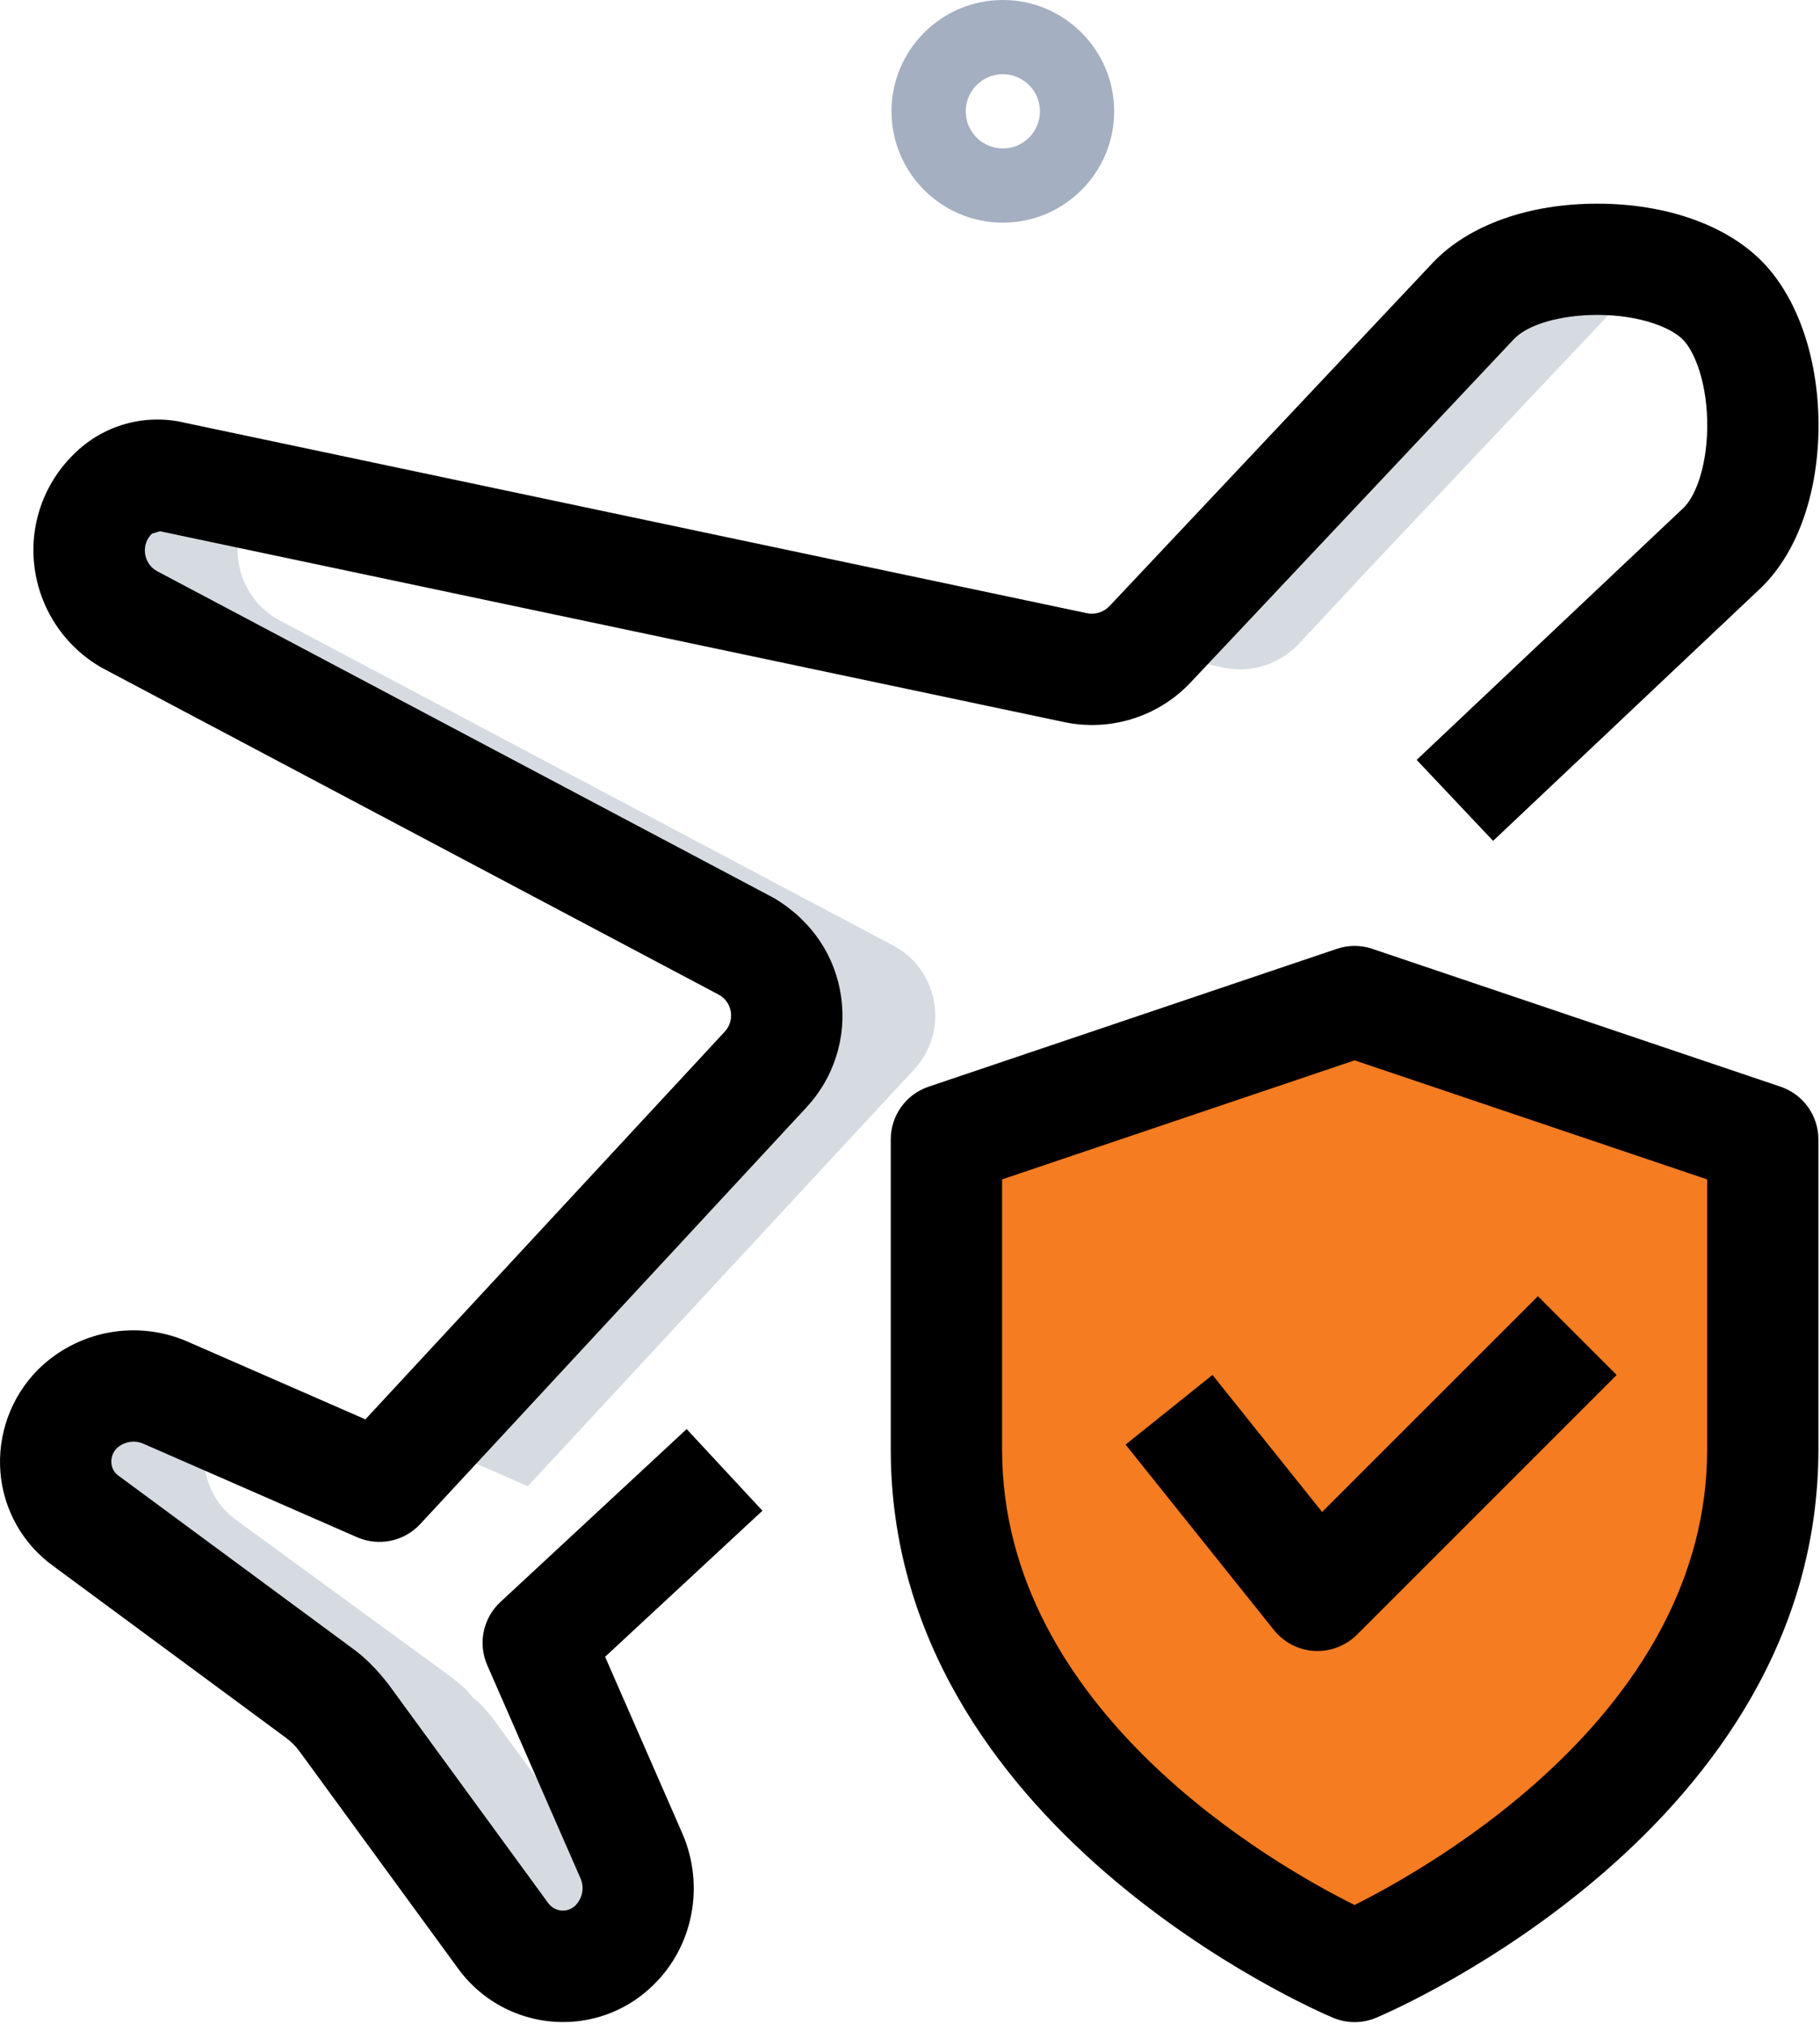 <svg xmlns="http://www.w3.org/2000/svg" width="402px" height="447px" viewBox="0 0 402 447" fill="none" transform="rotate(0) scale(1, 1)"><path d="M299.207 434.805C299.207 434.805 389.368 396.757 389.368 320.645V252.139L299.207 221.698L209.046 252.139V320.645C209.046 396.757 299.207 434.805 299.207 434.805Z" fill="#f57c20"></path><path d="M369.204 59.9C364.778 61.211 361.008 63.506 358.221 66.457L302.649 125.307L286.748 142.356C282.486 146.782 276.257 148.749 270.191 147.438L252.323 143.667C252.979 143.339 253.471 142.848 253.962 142.356L269.863 125.307L325.435 66.457C334.288 56.949 354.779 54.982 369.204 59.9ZM201.833 236.287L116.59 328.251L93.312 318.087L169.047 236.287C176.752 228.091 174.785 214.976 165.277 209.239L28.232 136.618C18.397 130.717 16.757 117.111 24.954 109.078C28.396 105.636 33.314 104.16 37.904 105.308L57.412 109.406C49.543 117.439 51.346 130.717 61.018 136.618L198.063 209.239C207.571 214.976 209.538 228.091 201.833 236.287ZM139.868 421.854C139.048 424.805 137.573 427.428 135.442 429.559C132.983 432.018 130.032 433.493 126.918 433.985C124.786 434.477 122.655 434.477 120.688 433.821C117.082 433.002 113.639 430.871 111.18 427.592L76.1 379.561C74.788 377.922 73.477 376.282 71.674 374.971C70.362 373.168 68.723 371.856 67.084 370.545L19.052 335.464C15.774 333.005 13.643 329.562 12.823 325.956C12.275 323.922 12.219 321.787 12.659 319.727C13.151 316.612 14.626 313.661 17.085 311.202C22.167 306.121 30.036 304.645 36.593 307.596L48.56 312.842C46.92 314.973 45.773 317.268 45.445 319.727C45.005 321.787 45.061 323.922 45.609 325.956C46.428 329.562 48.56 333.005 51.838 335.464L99.869 370.545C101.509 371.856 103.148 373.168 104.459 374.971C106.263 376.282 107.574 377.922 108.885 379.561L139.868 421.854Z" fill="#d5dbe1"></path><path d="M315.6 426.281C305.928 432.018 299.207 434.805 299.207 434.805C299.207 434.805 209.046 396.773 209.046 320.71V252.188L299.207 221.698L315.6 227.271L241.832 252.188V320.71C241.832 376.118 289.699 411.363 315.6 426.281Z" fill="#f57c20"></path><path d="M124.36 446.591C119.862 446.59 115.427 445.53 111.414 443.497C107.401 441.463 103.924 438.514 101.263 434.887L66.165 386.823C65.33 385.686 64.33 384.681 63.198 383.839L11.741 345.857C8.437 343.469 5.687 340.397 3.678 336.849C1.669 333.301 0.45 329.362 0.102 325.3C-0.247 321.153 0.302 316.978 1.714 313.063C3.126 309.147 5.366 305.583 8.282 302.612C12.558 298.324 18.035 295.434 23.988 294.324C29.942 293.215 36.092 293.939 41.625 296.4L80.706 313.481L160.015 227.926C160.565 227.356 160.98 226.668 161.226 225.914C161.472 225.16 161.545 224.36 161.437 223.574C161.33 222.789 161.046 222.037 160.607 221.377C160.167 220.717 159.584 220.165 158.9 219.763L22.462 147.47C18.406 145.151 14.95 141.915 12.368 138.021C9.786 134.127 8.151 129.683 7.594 125.045C7.046 120.525 7.55 115.939 9.065 111.646C10.581 107.352 13.068 103.466 16.331 100.292C19.492 97.132 23.413 94.838 27.716 93.629C32.019 92.421 36.56 92.339 40.904 93.39L239.946 135.405C240.871 135.616 241.835 135.58 242.741 135.301C243.647 135.022 244.464 134.509 245.11 133.815L316.485 58.014C324.353 49.736 337.582 44.982 352.811 44.982C367.811 44.982 381.024 49.572 389.04 57.588C397.203 65.752 401.924 79.784 401.662 95.144C401.4 109.898 396.63 122.684 388.581 130.192L329.796 185.715L312.911 167.83L371.762 112.258C374.335 109.865 376.925 103.554 377.089 94.701C377.253 85.03 374.401 77.686 371.68 74.965C368.975 72.276 362.106 69.555 352.828 69.555C344.697 69.555 337.451 71.653 334.386 74.899L262.946 150.765C259.405 154.512 254.955 157.279 250.029 158.798C245.103 160.318 239.868 160.538 234.832 159.437L35.363 117.34C35.331 117.373 33.593 117.832 33.56 117.865C32.987 118.414 32.55 119.09 32.285 119.839C32.021 120.588 31.935 121.388 32.036 122.176C32.123 122.978 32.398 123.748 32.836 124.426C33.274 125.103 33.864 125.669 34.56 126.078L171.031 198.387C179.408 203.419 184.571 211.271 185.801 220.255C186.415 224.656 186.032 229.138 184.681 233.371C183.331 237.605 181.047 241.48 177.998 244.713L92.82 336.611C91.084 338.484 88.808 339.769 86.308 340.289C83.808 340.809 81.209 340.538 78.87 339.513L31.659 318.858C30.685 318.433 29.607 318.304 28.561 318.488C27.514 318.672 26.545 319.159 25.773 319.891C25.354 320.32 25.032 320.836 24.831 321.402C24.63 321.968 24.555 322.571 24.61 323.169C24.651 323.728 24.819 324.271 25.1 324.757C25.381 325.242 25.768 325.658 26.233 325.972L77.657 363.922C80.526 365.971 83.181 368.594 85.853 372.069L121.098 420.33C122.065 421.641 123.377 421.92 124.065 421.969C124.614 422.006 125.165 421.927 125.682 421.738C126.198 421.549 126.67 421.253 127.065 420.871C127.841 420.105 128.368 419.122 128.575 418.051C128.783 416.98 128.662 415.872 128.229 414.871L107.623 367.774C106.598 365.435 106.327 362.836 106.847 360.336C107.367 357.836 108.652 355.56 110.525 353.824L151.671 315.628L168.408 333.661L133.655 365.922L150.802 405.134C155.687 416.609 153.064 429.936 144.31 438.411C139.003 443.667 131.83 446.608 124.36 446.591Z" fill="#000000"></path><path d="M299.207 446.608C297.563 446.603 295.936 446.275 294.42 445.64C290.42 443.952 196.751 403.461 196.751 320.153V251.647C196.751 246.369 200.112 241.697 205.112 240.008L295.272 209.567C297.818 208.697 300.579 208.697 303.125 209.567L393.285 240.008C395.721 240.831 397.837 242.396 399.337 244.484C400.836 246.571 401.644 249.077 401.646 251.647V320.153C401.646 403.461 307.961 443.968 303.977 445.64C302.467 446.276 300.845 446.605 299.207 446.608ZM221.341 260.483V320.153C221.341 377.79 281.552 411.969 299.19 420.74C316.813 411.92 377.073 377.577 377.073 320.153V260.483L299.207 234.189L221.341 260.483Z" fill="#000000"></path><path d="M291.01 364.643L290.322 364.627C288.597 364.529 286.911 364.07 285.375 363.28C283.839 362.489 282.486 361.384 281.404 360.037L248.618 319.055L267.814 303.678L292.027 333.939L339.697 286.285L357.09 303.678L299.715 361.053C297.397 363.345 294.271 364.635 291.01 364.643Z" fill="#000000"></path><path d="M221.505 49.179C207.948 49.179 196.915 38.146 196.915 24.589C196.915 11.032 207.948 0 221.505 0C235.062 0 246.094 11.032 246.094 24.589C246.094 38.146 235.062 49.179 221.505 49.179ZM221.505 16.393C219.331 16.393 217.246 17.256 215.709 18.794C214.172 20.331 213.308 22.416 213.308 24.589C213.308 26.763 214.172 28.848 215.709 30.385C217.246 31.922 219.331 32.786 221.505 32.786C223.678 32.786 225.763 31.922 227.3 30.385C228.837 28.848 229.701 26.763 229.701 24.589C229.701 22.416 228.837 20.331 227.3 18.794C225.763 17.256 223.678 16.393 221.505 16.393Z" fill="#a4afc1"></path></svg>